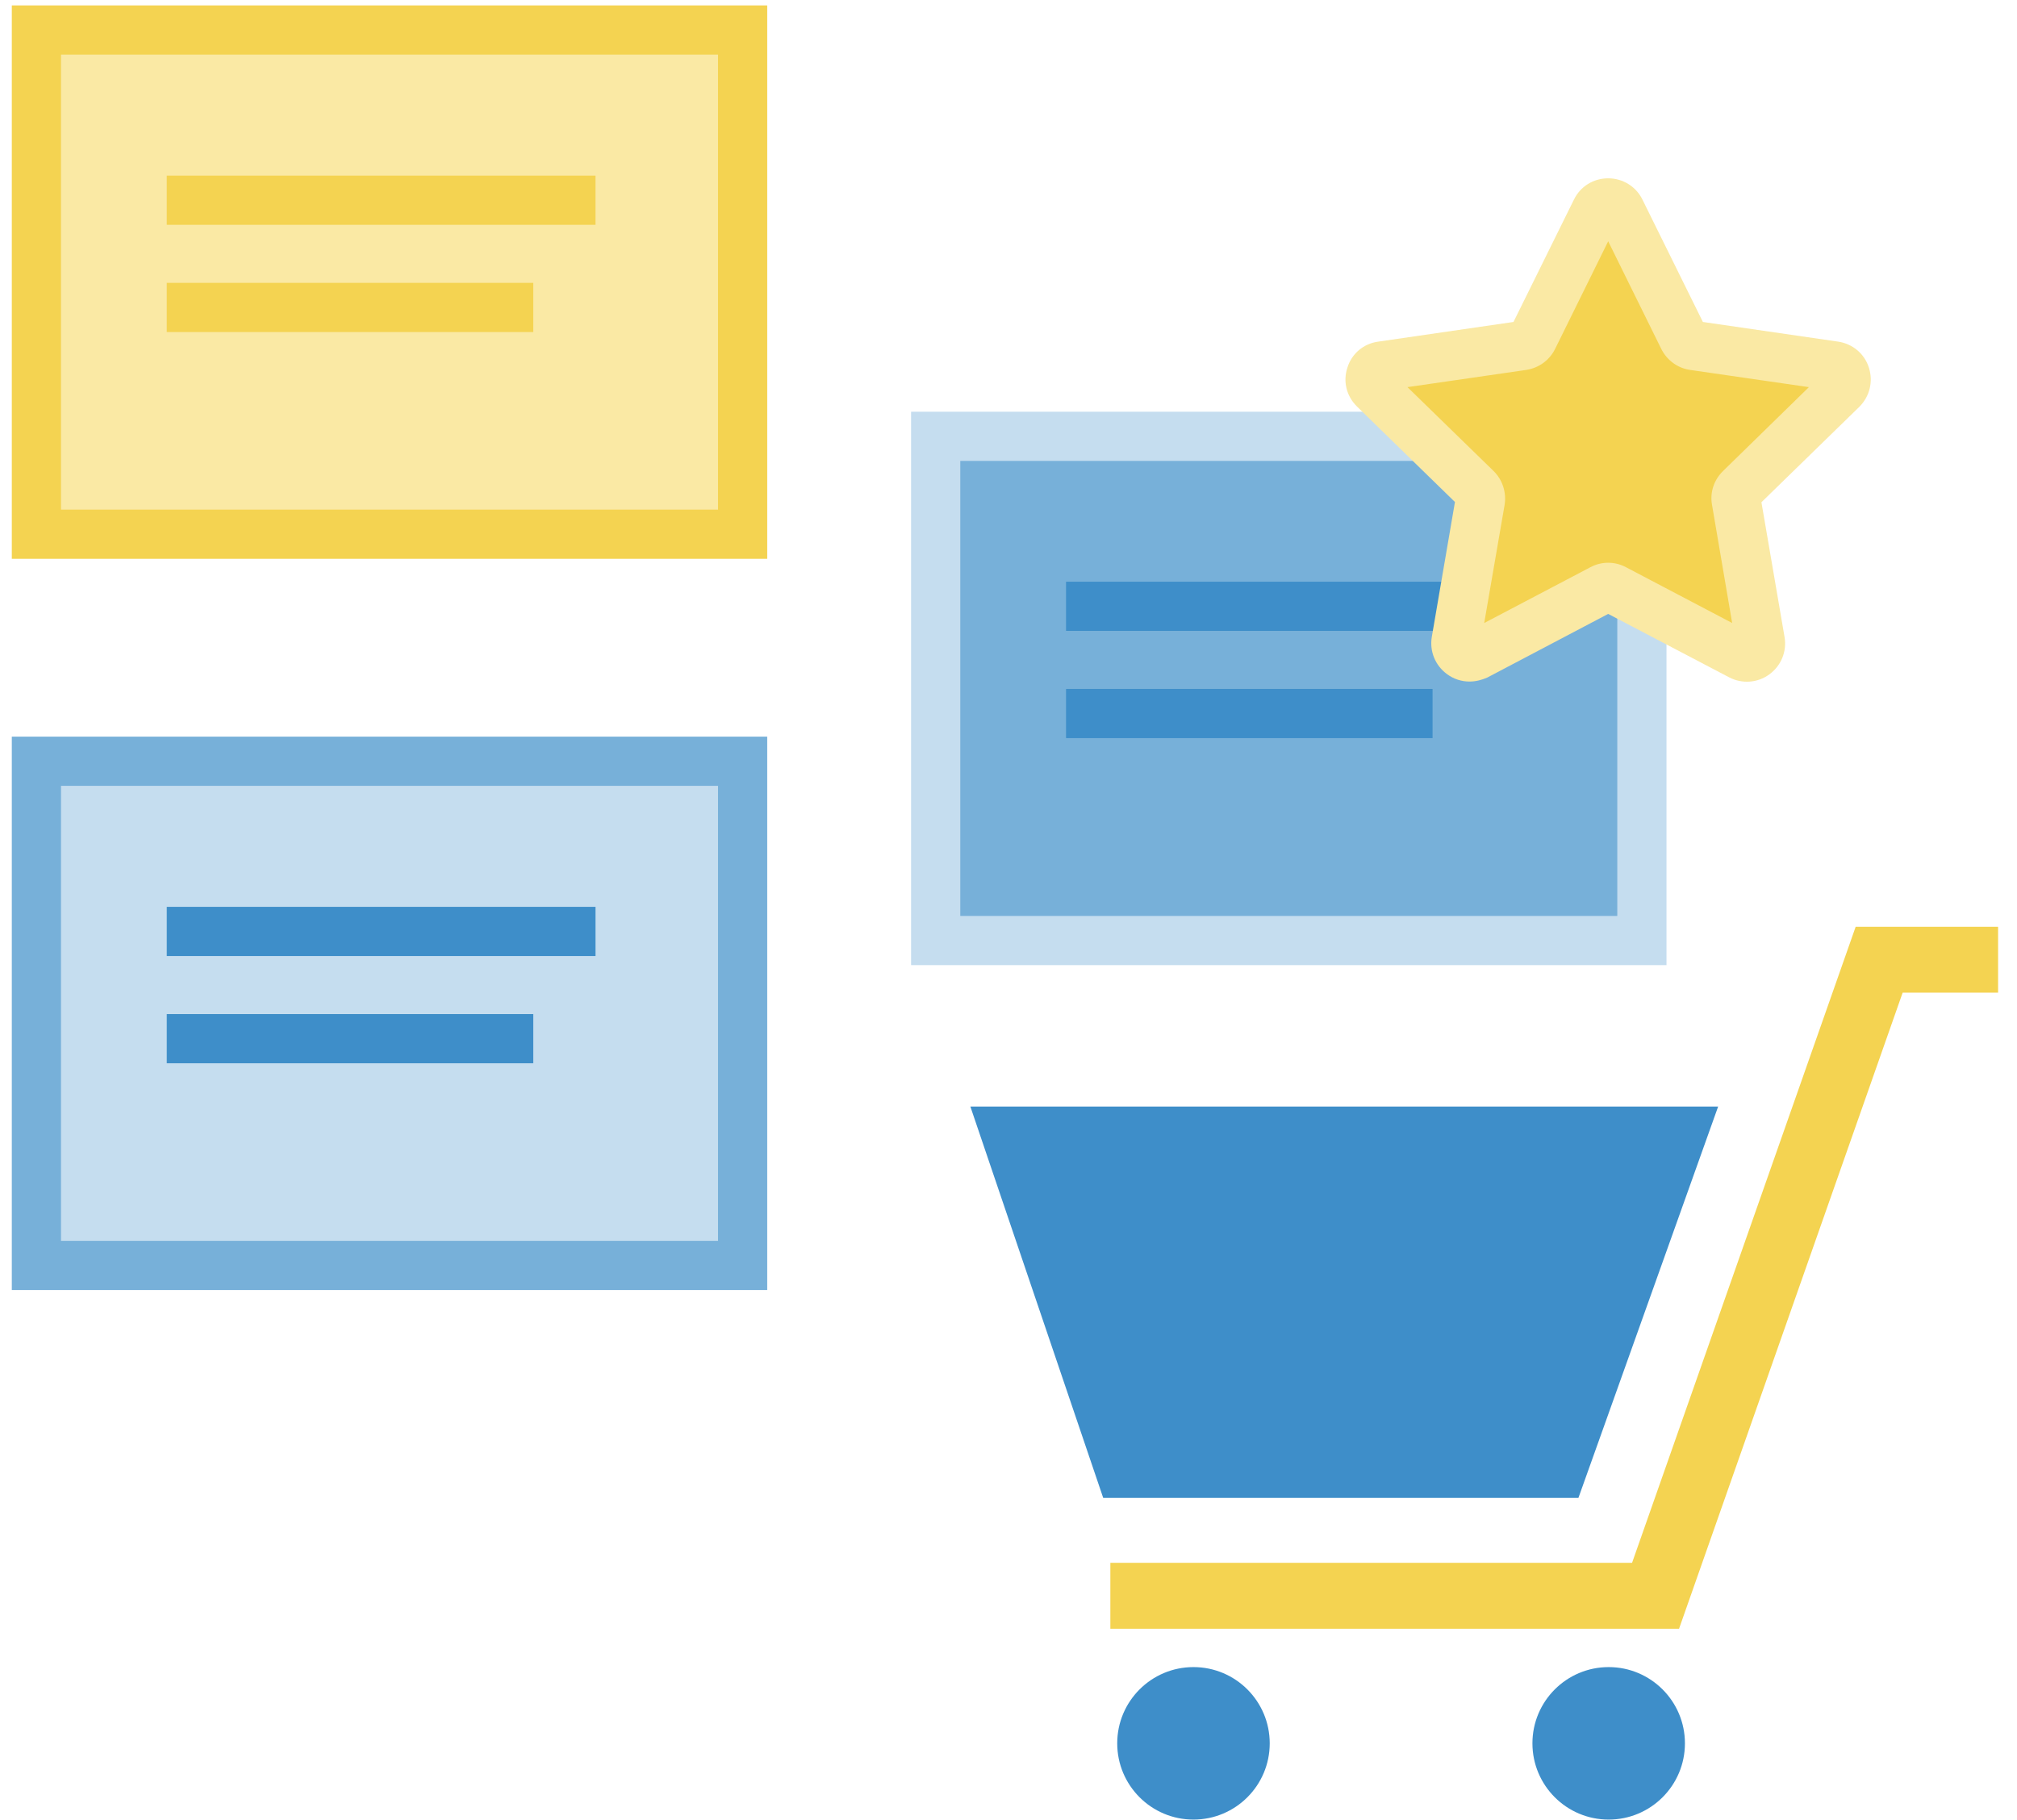 <svg width="82" height="74" viewBox="0 0 82 74" fill="none" xmlns="http://www.w3.org/2000/svg">
<path d="M30.191 1.22H1.48V21.72H30.191V1.22Z" fill="#FAE9A4"/>
<path d="M31.191 22.72H0.48V0.22H31.191V22.72ZM2.48 20.72H29.191V2.22H2.48V20.72Z" fill="#F4D351"/>
<path d="M24.21 7.14H6.78V9.14H24.21V7.14Z" fill="#F4D351"/>
<path d="M21.68 11.5H6.78V13.5H21.68V11.5Z" fill="#F4D351"/>
<path d="M30.191 30.95H1.48V51.45H30.191V30.95Z" fill="#C5DDEF"/>
<path d="M31.191 52.45H0.48V29.95H31.191V52.45ZM2.48 50.45H29.191V31.95H2.48V50.45Z" fill="#77B0D9"/>
<path d="M24.21 36.87H6.78V38.87H24.21V36.87Z" fill="#3E8EC9"/>
<path d="M21.68 41.23H6.78V43.23H21.68V41.23Z" fill="#3E8EC9"/>
<path d="M66.75 17.73H38.04V38.23H66.75V17.73Z" fill="#77B0D9"/>
<path d="M67.75 39.24H37.04V16.74H67.75V39.24ZM39.04 37.24H65.75V18.74H39.04V37.24Z" fill="#C5DDEF"/>
<path d="M60.77 23.65H43.34V25.65H60.77V23.65Z" fill="#3E8EC9"/>
<path d="M58.24 28.01H43.34V30.01H58.24V28.01Z" fill="#3E8EC9"/>
<path d="M65.87 8.56L68.43 13.75C68.51 13.91 68.67 14.02 68.84 14.05L74.57 14.88C75.02 14.95 75.2 15.5 74.87 15.82L70.72 19.86C70.59 19.99 70.53 20.17 70.56 20.35L71.54 26.06C71.62 26.51 71.15 26.85 70.74 26.64L65.61 23.94C65.45 23.86 65.26 23.86 65.1 23.94L59.97 26.64C59.57 26.85 59.09 26.51 59.17 26.06L60.15 20.35C60.18 20.17 60.12 19.99 59.99 19.86L55.84 15.82C55.51 15.5 55.69 14.95 56.14 14.88L61.87 14.05C62.05 14.02 62.2 13.91 62.28 13.75L64.84 8.56C65.09 8.15 65.67 8.15 65.87 8.56Z" fill="#F4D351"/>
<path d="M59.74 27.71C59.42 27.71 59.1 27.61 58.83 27.41C58.35 27.06 58.11 26.48 58.21 25.89L59.15 20.41L55.17 16.53C54.74 16.11 54.59 15.51 54.78 14.94C54.96 14.37 55.44 13.97 56.03 13.89L61.53 13.09L63.99 8.11C64.25 7.58 64.78 7.25 65.38 7.25C65.97 7.25 66.51 7.58 66.77 8.11L69.23 13.09L74.73 13.89C75.32 13.98 75.8 14.38 75.98 14.95C76.16 15.52 76.01 16.12 75.59 16.54L71.61 20.42L72.55 25.9C72.65 26.49 72.41 27.07 71.93 27.42C71.45 27.77 70.82 27.81 70.3 27.54L65.38 24.96L60.46 27.55C60.23 27.65 59.99 27.71 59.74 27.71ZM57.22 15.74L60.72 19.15C61.08 19.5 61.25 20.02 61.17 20.52L60.34 25.33L64.66 23.06C65.11 22.82 65.65 22.82 66.1 23.06L70.42 25.33L69.6 20.52C69.51 20.02 69.68 19.51 70.05 19.15L73.54 15.74L68.71 15.04C68.21 14.97 67.77 14.65 67.54 14.19L65.38 9.81L63.22 14.19C62.99 14.65 62.56 14.96 62.05 15.04L57.22 15.74Z" fill="#FAE9A4"/>
<path d="M39.45 44.99L44.85 60.9H64.17L69.85 44.99C69.86 44.99 55.37 44.99 39.45 44.99Z" fill="#3E8EC9"/>
<path d="M68.261 66.22H45.141V63.54H66.351L75.441 37.68H81.231V40.36H77.351L68.261 66.22Z" fill="#F4D351"/>
<path d="M48.52 73.98C50.232 73.98 51.62 72.592 51.62 70.88C51.62 69.168 50.232 67.78 48.52 67.78C46.808 67.78 45.42 69.168 45.42 70.88C45.42 72.592 46.808 73.98 48.52 73.98Z" fill="#3E8EC9"/>
<path d="M65.4 73.98C67.112 73.98 68.5 72.592 68.5 70.88C68.5 69.168 67.112 67.78 65.4 67.78C63.688 67.78 62.3 69.168 62.3 70.88C62.3 72.592 63.688 73.98 65.4 73.98Z" fill="#3E8EC9"/>
</svg>
